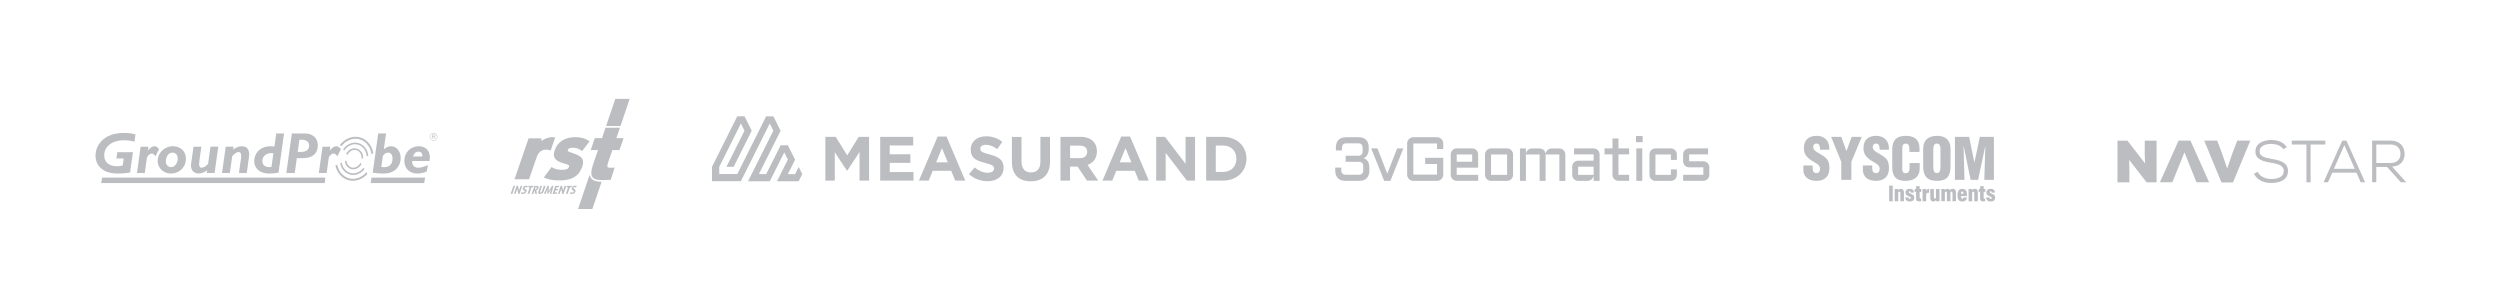 <?xml version="1.0" encoding="UTF-8"?> <svg xmlns="http://www.w3.org/2000/svg" id="Layer_1" data-name="Layer 1" viewBox="0 0 827 100"><defs><style> .cls-1 { fill: #bbbdc0; stroke-width: 0px; } </style></defs><path class="cls-1" d="M122.89,58.74l-.27,1.82h17.69l.33-1.82h-17.74ZM33.47,60.56h73.95l.23-1.82H33.8l-.34,1.82ZM143.42,46.39c-.62,0-1.14-.51-1.14-1.14s.51-1.14,1.14-1.14,1.14.51,1.14,1.14-.51,1.14-1.14,1.14M143.42,43.97c-.7,0-1.27.57-1.27,1.27s.57,1.27,1.27,1.27,1.27-.57,1.27-1.27-.57-1.27-1.27-1.27M143.49,45.15h-.39v-.46h.44c.1,0,.18.02.22.06.05.04.07.1.07.16,0,.04-.01.09-.04.12-.03.04-.06.07-.11.08-.05.02-.12.03-.19.03M143.74,45.36s-.06-.04-.11-.07c.13-.02.23-.06.29-.13.06-.07.09-.15.09-.25,0-.08-.02-.14-.06-.21-.04-.07-.09-.11-.16-.13-.06-.02-.15-.04-.28-.04h-.61v1.38h.19v-.62h.21s.09,0,.1,0c.03,0,.06.02.08.04.03.02.06.05.09.09.03.04.08.11.14.19l.18.29h.23l-.24-.38c-.05-.07-.1-.14-.15-.18M80.08,48.37c-1.05,0-1.92.32-2.97,1.13l.15-.98h-2.59l-1.12,7.93-.11.78h2.59l.11-.78.68-4.82c.88-.94,1.59-1.34,2.18-1.34.69,0,.88.9.77,1.75l-.62,4.42-.11.78h2.59l.11-.78.64-4.61c.25-1.78-.29-3.47-2.3-3.47M68.84,54.21c-.77.83-1.51,1.27-2.19,1.27-.61,0-.94-.58-.69-2.32l.65-4.62h-2.59l-.79,5.52c-.11.76-.03,1.46.23,2.02h0l.03.04c.06.12.11.24.19.34h.09s-.09,0-.09,0c.13.18.29.34.47.47.4.29.92.46,1.58.46.72,0,1.48-.25,2.19-.69h.02l.32-.22s.03-.02.04-.03h0,0c.08-.06.16-.13.24-.2l-.03.2-.12.78h2.59l.11-.78,1.12-7.93h-2.59l-.79,5.68ZM89.81,55.2c-.27.06-.46.1-.71.1-1.44,0-2.32-.79-2.32-2.05,0-1.44,1.19-2.88,3.66-2.57l-.63,4.53ZM91.37,44.15l-.59,4.32c-.36-.04-.83-.09-1.27-.09-3.64,0-5.41,2.49-5.41,4.85,0,1.39.57,2.5,1.59,3.23h0c.86.62,2.04.96,3.45.96.96,0,1.88-.1,2.99-.29l.1-.67,1.73-12.3h-2.59ZM56.57,55.3c-.77,0-1.73-.62-1.73-1.94,0-.88.53-2.88,2.22-2.88,1.05,0,1.74.77,1.74,1.92,0,1.21-.75,2.9-2.24,2.9M57.18,48.37c-2.76,0-5.02,2.19-5.02,4.83,0,1.32.6,2.48,1.57,3.25h0c.76.6,1.73.96,2.82.96s2.16-.35,2.98-.95c1.21-.89,1.97-2.32,1.97-3.98,0-2.49-1.82-4.1-4.31-4.1M51.08,48.37c-.63,0-1.3.44-2.15,1.4l.19-1.24h-2.59l-1.12,7.93-.11.78h2.59l.11-.78.62-4.4c.29-.58.96-1.27,1.57-1.27.42,0,.79.29,1.23.94l1.21-2.4c-.59-.69-1.03-.96-1.55-.96M31.59,51.5c0,1.72.71,3.5,2.45,4.65h-.02l.17.09c.12.07.22.15.35.22h.05s-.05,0-.05,0c.14.07.28.14.42.21h0c1.05.46,2.37.74,4.01.74,1.4,0,3.32-.17,4.07-.38l.08-.57.06-.45v-.09s.8-5.57.8-5.57h-5.18l-.29,2.07h2.4l-.32,2.32c-.77.19-1.25.25-1.96.25-2.34,0-4.16-1.17-4.16-3.59,0-2.99,2.7-5.01,6.54-5.01,1.19,0,2.19.13,3.47.48l.33-2.42c-1.04-.31-2.36-.48-3.8-.48-6.86,0-9.41,4.22-9.41,7.52M115.57,59.02c-1.33-.33-2.48-1.21-3.23-2.46-.08-.13-.15-.27-.22-.4l-.05-.11c-.24-.5-.41-1.03-.52-1.57l-.6.27c.09.41.22.82.38,1.21h0l.05.11s0,.02.01.03h0s0,0,0,0c.01.01.02.03.02.04l.05.1h0c.1.22.21.44.33.65.84,1.41,2.13,2.38,3.62,2.75,2.23.56,4.53-.33,6.13-2.1l-.35-.57c-1.45,1.7-3.57,2.56-5.62,2.05M113.63,55.46c-.29-.5-.49-1.06-.59-1.65l-.51.22c.12.61.33,1.18.65,1.7.04.07.09.14.14.21h0s.05.07.05.07c.02.02.03.05.04.07h0s0,0,0,0c.02.02.03.03.05.05l.08.12h.02c.6.75,1.39,1.28,2.29,1.5,1.7.43,3.45-.28,4.63-1.67.03-.04.07-.08.1-.12l-.3-.49c-.16.22-.34.43-.53.61-1.03,1.01-2.42,1.49-3.77,1.15-.68-.17-1.29-.54-1.79-1.07l-.14-.17c-.14-.17-.28-.35-.41-.55M118.45,47.3c-1.1-.28-2.28-.09-3.31.54-.63.38-1.18.9-1.61,1.51l.33.47c.41-.63.94-1.16,1.56-1.53.91-.55,1.94-.72,2.9-.48.96.24,1.8.87,2.34,1.79.38.64.6,1.37.67,2.14l.52-.25c-.09-.77-.33-1.52-.72-2.16-.62-1.04-1.57-1.76-2.67-2.03M122.58,48.18c-.85-1.41-2.13-2.39-3.63-2.76-1.49-.37-3.08-.11-4.49.73-.75.45-1.41,1.05-1.96,1.75l.39.55c.52-.71,1.17-1.31,1.9-1.75,1.26-.75,2.68-.99,4-.66,1.33.33,2.47,1.21,3.23,2.46.44.75.74,1.6.86,2.48l.6-.28c-.15-.9-.45-1.77-.91-2.53M114.52,54.64c.4.66,1.01,1.13,1.71,1.3,1.27.32,2.6-.36,3.33-1.59l-.32-.52c-.58,1.18-1.76,1.87-2.88,1.58-.56-.14-1.05-.52-1.38-1.06-.22-.37-.35-.79-.4-1.24l-.51.23c.07.46.22.9.46,1.29M126.13,55.24l.54-3.72c.64-.77,1.1-1.04,1.71-1.04.9,0,1.47.75,1.47,1.92,0,1.99-1.09,3.21-3.72,2.84M129.32,48.37c-.82,0-1.46.27-2.36,1.04l.74-5.26h-2.59l-1.61,11.48-.09.62-.12.87c.73.13,2.03.29,3.66.29s2.8-.43,3.69-1.11h0l.03-.03c.08-.06.15-.12.23-.18h-.03s.03,0,.03,0c.16-.14.3-.29.43-.44v-.02s.01,0,.01,0c.83-.96,1.21-2.18,1.21-3.35,0-2.25-1.38-3.91-3.24-3.91M138.43,50.16c.89,0,1.4.65,1.25,1.59h-3.05c.38-1.1.96-1.59,1.8-1.59M142.07,53.25c.61-2.78-.86-4.87-3.59-4.87s-4.72,2.13-4.72,4.79c0,1.2.36,2.2,1.02,2.93.76.84,1.9,1.31,3.31,1.31.9,0,1.96-.23,3.03-.63l.15-.68.31-1.49c-1.42.57-2.42.88-3.22.88-1.25,0-2.13-.83-2-2.24h5.7ZM99.65,50.25h-1.17l.56-4.03h.67c1.79,0,2.55.84,2.55,1.94,0,1.15-.76,2.09-2.61,2.09M100.82,44.15h-4.28l-1.66,11.94-.16,1.14h2.78l.16-1.14.53-3.79h2.2c2.25,0,4.74-.98,4.74-4.26,0-2.61-1.98-3.9-4.32-3.9M120.14,52.3c0-.67-.17-1.32-.49-1.87-.41-.67-1.01-1.13-1.71-1.3-.71-.18-1.46-.05-2.12.34-.52.32-.96.78-1.27,1.34l.35.5c.27-.58.69-1.07,1.2-1.38.54-.33,1.15-.43,1.72-.29.57.14,1.06.52,1.38,1.06.32.54.46,1.19.41,1.86l.54-.26ZM111.58,51.73l1.21-2.4c-.6-.69-1.03-.96-1.55-.96-.64,0-1.31.44-2.15,1.4l.19-1.24h-2.59l-1.07,7.57-.16,1.14h2.59l.16-1.14.57-4.04c.28-.58.95-1.27,1.57-1.27.42,0,.79.29,1.23.94"></path><path class="cls-1" d="M441.68,55.45h2.02v.77c0,.54.12.94.36,1.2.24.25.64.38,1.19.38h4.16c.55,0,.95-.13,1.19-.38.24-.26.36-.66.36-1.2v-1.12c0-.55-.12-.95-.36-1.2-.24-.25-.64-.37-1.19-.37h-4.27v-2.01h4.21c.5-.02.86-.16,1.08-.41.22-.25.33-.64.33-1.16v-.95c0-.55-.12-.95-.37-1.21-.25-.26-.64-.38-1.18-.38h-3.75c-.54,0-.94.13-1.18.38-.24.25-.36.66-.36,1.21v.77h-2.02v-.87c0-2.34,1.17-3.51,3.5-3.51h3.88c1.19,0,2.07.29,2.64.87.57.58.86,1.46.86,2.65v.26c0,.81-.14,1.48-.43,2.01-.28.53-.7.92-1.24,1.17.61.18,1.08.54,1.4,1.09.32.54.48,1.27.48,2.17v.72c0,2.34-1.17,3.5-3.5,3.5h-4.29c-2.34,0-3.51-1.17-3.51-3.5v-.87ZM457.89,59.82l-4.29-10.72h2.06l3.25,8.35,3.26-8.35h2.06l-4.29,10.72h-2.06ZM465.48,47.45c0-.28.05-.55.16-.8.11-.25.25-.47.44-.65s.41-.33.66-.44c.25-.11.52-.17.8-.17h7.83c.28,0,.55.06.8.17.25.11.47.26.66.44.19.18.33.4.44.65.11.25.16.52.16.8v1.86h-2.06v-1.86h-7.83v10.31h7.83v-3.5h-3.92v-2.06h5.98v5.57c0,.28-.05.55-.16.8s-.26.47-.44.66-.41.34-.66.44-.52.16-.8.16h-7.83c-.28,0-.55-.05-.8-.16s-.47-.26-.66-.44c-.19-.19-.34-.41-.44-.66-.11-.25-.16-.52-.16-.8v-10.31ZM488.98,55.47h-7.1v2.37h7.1v1.98h-7.1c-.27,0-.52-.05-.77-.16-.24-.1-.45-.24-.63-.42s-.32-.39-.42-.63c-.1-.24-.16-.5-.16-.78v-6.75c0-.28.05-.53.16-.78s.24-.45.42-.63c.18-.18.39-.32.63-.42.24-.1.5-.16.77-.16h5.11c.27,0,.53.05.77.16.24.1.45.25.63.42.18.18.32.39.42.63s.16.5.16.78v4.39ZM481.88,51.09v2.41h5.11v-2.41h-5.11ZM500.52,57.84c0,.28-.05.53-.16.78-.1.24-.24.45-.42.63-.18.18-.39.32-.62.42-.24.1-.5.16-.77.16h-5.32c-.27,0-.52-.05-.77-.16-.24-.1-.45-.24-.63-.42s-.32-.39-.42-.63c-.1-.24-.16-.5-.16-.78v-6.75c0-.28.05-.53.16-.78s.24-.45.42-.63c.18-.18.39-.32.63-.42.24-.1.5-.16.77-.16h5.32c.28,0,.53.05.77.16.24.1.45.25.62.42.18.18.32.39.42.63s.16.5.16.78v6.75ZM493.23,51.09v6.75h5.32v-6.75h-5.32ZM511.29,51.09v8.74h-1.98v-8.74h-4.54v8.74h-1.97v-10.72h1.97v1.89c.01-.26.07-.51.18-.74s.25-.43.43-.6c.18-.17.38-.31.62-.4.24-.1.49-.15.76-.15h2.56c.26,0,.51.05.74.15.24.1.44.23.62.4.18.17.33.37.44.6.11.23.17.48.18.74.01-.26.07-.51.18-.74.1-.23.24-.43.42-.6.18-.17.38-.31.62-.4.23-.1.49-.15.75-.15h2.56c.27,0,.53.05.77.16s.45.25.63.42c.18.18.32.39.42.63s.16.5.16.78v8.74h-1.98v-8.74h-4.53ZM520.08,55.14c0-.28.05-.53.16-.77.1-.24.24-.45.42-.63.18-.18.39-.32.63-.43.24-.1.5-.16.77-.16h5.11v-2.07h-6.47v-1.98h6.47c.27,0,.53.05.77.16.24.1.45.25.63.42.18.18.32.39.42.63s.16.5.16.78v8.74h-1.98v-1.81c-.02.25-.09.48-.2.7-.11.22-.26.41-.44.58s-.38.29-.61.39c-.23.09-.47.14-.72.14h-3.14c-.27,0-.52-.05-.77-.16-.24-.1-.45-.24-.63-.42s-.32-.39-.42-.63c-.1-.24-.16-.5-.16-.78v-2.7ZM522.05,57.84h5.11v-2.7h-5.11v2.7ZM530.79,49.1h2.62v-3.3h1.98v3.3h3.52v1.98h-3.52v6.75h3.52v1.98h-3.52c-.27,0-.52-.05-.77-.16s-.45-.24-.63-.42c-.18-.18-.32-.39-.43-.63-.1-.24-.16-.5-.16-.78v-6.75h-2.62v-1.98ZM541.19,44.98h2.19v2.06h-2.19v-2.06ZM543.27,49.1v10.72h-1.98v-10.72h1.98ZM547.62,51.09v6.75h5.11v-1.81h1.98v1.81c0,.28-.05.53-.16.78-.1.24-.24.45-.42.63s-.39.32-.63.42c-.24.1-.5.16-.77.16h-5.11c-.27,0-.52-.05-.77-.16-.24-.1-.45-.24-.63-.42s-.32-.39-.42-.63c-.1-.24-.16-.5-.16-.78v-6.75c0-.28.05-.53.16-.78s.24-.45.42-.63c.18-.18.39-.32.63-.42.24-.1.5-.16.77-.16h5.11c.27,0,.53.05.77.16.24.1.45.25.63.42.18.18.32.39.42.63s.16.5.16.78v1.81h-1.98v-1.81h-5.11ZM563.46,57.84v-2.49h-4.7c-.28,0-.53-.05-.78-.16s-.45-.24-.63-.42-.32-.39-.42-.63c-.1-.24-.16-.5-.16-.78v-2.28c0-.28.05-.53.16-.78s.24-.45.42-.63c.18-.18.39-.32.63-.42s.5-.16.78-.16h6.27v1.98h-6.27v2.28h4.7c.28,0,.53.05.77.16.24.1.45.24.63.42.18.18.32.39.43.63.1.24.15.5.15.77v2.49c0,.28-.05.53-.15.78-.11.24-.25.45-.43.63-.18.18-.39.32-.63.42-.24.1-.5.16-.77.16h-6.68v-1.98h6.68Z"></path><path class="cls-1" d="M183.65,45.44l-1.42,4.22-.07.13s-2.99-1.31-4.41,1.67c-.14.33-.28.7-.43,1.12l-2.31,6.73h-4.81s4.66-13.56,4.66-13.56h4.27s-.08.91-.08.91c1.27-.89,2.45-1.29,3.78-1.29.28,0,.53.02.83.07ZM185.14,59.68c4.03,0,6.38-1.41,7.42-4.43.4-1.16.43-1.96.11-2.61-.39-.78-1.33-1.38-3.15-1.98q-1.23-.4-1.49-.55c-.2-.14-.27-.34-.19-.56.15-.44.72-.69,1.57-.69h0c1.13,0,2.17.35,3.08,1.05l.08.06,2.44-3.2-.08-.06c-1.19-.91-2.7-1.35-4.6-1.35h-.01c-3.39,0-5.87,1.56-6.81,4.27-.38,1.11-.39,1.94-.02,2.61.49.9,1.69,1.53,3.88,2.06.48.12.75.26.85.45.07.12.06.27,0,.47-.23.68-.9.95-2.3.95h-.01c-1.42,0-2.59-.3-3.37-.86l-.08-.05-2.57,3.43.1.05c1.29.64,2.91.94,5.13.94h.02ZM168.92,64.12h.58l.9-2.63h-.58l-.9,2.63ZM170.01,64.12h.54l.55-1.62.33,1.63h.42l.9-2.64h-.54l-.53,1.54-.33-1.54h-.45l-.9,2.63ZM172.29,63.93c.13.15.36.23.7.23.58,0,.96-.27,1.14-.8.08-.23.08-.38,0-.52-.07-.11-.14-.17-.38-.31-.24-.15-.29-.23-.24-.4.05-.15.19-.24.39-.24.15,0,.26.04.36.15l.35-.37c-.13-.16-.33-.23-.6-.23-.49,0-.89.27-1.04.72-.13.37-.03.59.33.8q.24.13.27.19c.04.06.05.14.01.24-.07.21-.22.31-.47.31-.2,0-.34-.06-.47-.18l-.36.4ZM174.52,64.12h.58l.74-2.18h.52l.15-.45h-1.63l-.15.45h.52l-.74,2.18ZM176.78,63.06h.11l.15,1.05h.58l-.2-1.15c.2-.07.27-.1.37-.19.13-.11.23-.27.31-.48.09-.27.09-.49,0-.62-.09-.13-.27-.18-.59-.18h-.72l-.9,2.63h.55l.36-1.05ZM176.92,62.64l.25-.73h.18c.23,0,.28.11.19.37-.09.25-.22.36-.46.36h-.16ZM178.74,61.48l-.56,1.63c-.12.35-.16.55-.13.69.05.24.25.36.62.36s.64-.1.84-.3c.16-.15.27-.37.4-.75l.56-1.63h-.58l-.6,1.76c-.05.16-.1.26-.15.32-.08.1-.2.15-.33.15-.11,0-.18-.04-.19-.13,0-.06.01-.15.08-.34l.6-1.76h-.58ZM179.97,64.12h.53l.63-1.56-.06,1.55h.25l1-1.55-.43,1.56h.53l.64-2.63h-.46l-1.11,1.73.07-1.73h-.45l-1.15,2.63ZM182.81,64.12h1.36l.15-.45h-.8l.23-.69h.67l.15-.45h-.67l.2-.6h.76l.15-.45h-1.32l-.9,2.63ZM184.58,64.12h.54l.55-1.62.33,1.63h.42l.9-2.64h-.54l-.53,1.54-.33-1.54h-.45l-.9,2.63ZM187.2,64.12h.58l.74-2.18h.52l.15-.45h-1.63l-.15.45h.52l-.74,2.18ZM188.49,63.93c.13.15.36.23.7.23.58,0,.96-.27,1.14-.8.08-.23.08-.38,0-.52-.07-.11-.14-.17-.38-.31-.24-.15-.29-.23-.24-.4.05-.15.19-.24.39-.24.15,0,.26.04.36.15l.35-.37c-.13-.16-.33-.23-.6-.23-.49,0-.89.27-1.04.72-.13.37-.03.59.33.8q.23.13.27.19c.04.06.05.14.01.24-.07.21-.23.31-.47.31-.2,0-.34-.06-.47-.18l-.36.4ZM208.3,32.7h-4.76l-3.04,8.98h4.76l3.04-8.98ZM195.07,57.76l-3.85,11.38h4.73l3.05-9c-1.69-.01-3.6-.32-3.94-2.38ZM200.3,42.26l-1.16,3.44h-2.38s-1.35,3.94-1.35,3.94h2.41s-1.17,3.4-1.17,3.4c-.92,2.69-1.13,3.58-1.03,4.51.18,1.42,1.19,2.01,3.5,2.01h.01c1.19,0,1.39.02,2.9-.08l1.29-4.04-1.46.05h-.05c-.47,0-.68-.07-.8-.24-.18-.25-.1-.75.26-1.8l1.31-3.81h2.34s1.35-3.94,1.35-3.94h-2.37s1.17-3.44,1.17-3.44h-4.76Z"></path><path class="cls-1" d="M265.39,57.58l-1.19,2.39h0s-2.39,0-2.39,0h0s-3.09,0-3.09,0h0s-1.71,0-1.71,0l3.62-7.17-1.2-2.39-3.59,7.18h0l-1.19,2.37h-4.81s-2.39,0-2.39,0l8.38-16.72h0l-1.2-2.39-8.43,16.86h-.01l-1.11,2.23h-9.56v-2.39h.01v-2.37h0l8.36-16.72h0s0,0,0,0h0s2.39,0,2.39,0h0s2.39,4.77,2.39,4.77h0l-5.97,11.95h-2.39l5.97-11.94-1.19-2.38-7.16,14.33h0v2.38h5.97l9.54-19.09h0s0,0,0,0h0s2.39,0,2.39,0h0s2.39,4.78,2.39,4.78h0l-7.18,14.33h2.42l4.78-9.54h0s0,0,0,0h0s2.39,0,2.39,0h0s2.39,4.78,2.39,4.78h0s-2.41,4.78-2.41,4.78h2.4l1.19-2.38,1.2,2.37h0s0,0,0,0ZM273.03,59.74h3.12v-9.38l4.03,6.12h.08l4.07-6.18v9.44h3.16v-14.46h-3.43l-3.8,6.12-3.8-6.12h-3.43v14.46ZM291.17,59.74h11.01v-2.83h-7.85v-3.04h6.82v-2.83h-6.82v-2.93h7.75v-2.83h-10.91v14.46ZM303.98,59.74h3.24l1.32-3.24h6.12l1.32,3.24h3.33l-6.2-14.57h-2.93l-6.2,14.57ZM309.68,53.69l1.92-4.69,1.92,4.69h-3.84ZM326.68,59.95c3.12,0,5.31-1.61,5.31-4.48v-.04c0-2.52-1.65-3.57-4.59-4.34-2.5-.64-3.12-.95-3.12-1.9v-.04c0-.7.64-1.26,1.86-1.26s2.48.54,3.76,1.43l1.65-2.4c-1.47-1.18-3.26-1.84-5.37-1.84-2.95,0-5.06,1.74-5.06,4.36v.04c0,2.87,1.88,3.68,4.79,4.42,2.42.62,2.91,1.03,2.91,1.84v.04c0,.85-.79,1.36-2.09,1.36-1.65,0-3.02-.68-4.32-1.76l-1.88,2.25c1.74,1.55,3.95,2.31,6.14,2.31ZM341,59.97c3.88,0,6.34-2.15,6.34-6.53v-8.16h-3.18v8.29c0,2.29-1.18,3.47-3.12,3.47s-3.12-1.22-3.12-3.57v-8.18h-3.18v8.26c0,4.26,2.38,6.43,6.26,6.43ZM350.79,59.74h3.18v-4.63h2.5l3.1,4.63h3.72l-3.53-5.17c1.84-.68,3.1-2.15,3.1-4.48v-.04c0-1.36-.43-2.5-1.24-3.31-.95-.95-2.38-1.47-4.21-1.47h-6.61v14.46ZM353.98,52.31v-4.15h3.16c1.55,0,2.5.7,2.5,2.07v.04c0,1.22-.89,2.05-2.44,2.05h-3.22ZM364.7,59.74h3.24l1.32-3.24h6.12l1.32,3.24h3.33l-6.2-14.57h-2.93l-6.2,14.57ZM370.4,53.69l1.92-4.69,1.92,4.69h-3.84ZM382.47,59.74h3.14v-9.19l7,9.19h2.71v-14.46h-3.14v8.91l-6.78-8.91h-2.93v14.46ZM399,59.74h5.64c4.55,0,7.69-3.16,7.69-7.23v-.04c0-4.07-3.14-7.19-7.69-7.19h-5.64v14.46ZM404.64,48.15c2.6,0,4.36,1.8,4.36,4.36v.04c0,2.56-1.76,4.32-4.36,4.32h-2.46v-8.72h2.46Z"></path><path class="cls-1" d="M626.12,61.39v5.2h-1.19v-5.2h1.19ZM626.75,63.8c0-.83,0-1.06,0-1.27h1.13c.02.08.03.25.03.37.13-.2.39-.44.89-.44.69,0,1.02.43,1.02,1.21v2.91h-1.18v-2.69c0-.31-.05-.48-.33-.48-.25,0-.37.13-.37.58v2.59h-1.18v-2.78ZM631.37,65.33c0,.25.09.49.39.49.23,0,.33-.12.33-.33,0-.23-.11-.35-.55-.51-.94-.35-1.2-.67-1.2-1.31s.37-1.21,1.39-1.21c1.19,0,1.41.75,1.41,1.26h-1.06c0-.18-.02-.46-.34-.46-.18,0-.28.12-.28.29,0,.22.12.32.58.49.86.32,1.19.66,1.19,1.31,0,.82-.47,1.3-1.49,1.3-1.11,0-1.47-.65-1.48-1.32h1.11ZM633.38,62.53h.48v-.95h1.16v.95h.55v.93h-.55v1.93c0,.22.05.32.31.32.07,0,.12,0,.18,0v.84c-.2.08-.49.08-.65.08-.76,0-1.02-.29-1.02-1.03v-2.14h-.47v-.93ZM635.99,63.91c0-.69,0-1.1,0-1.38h1.12c0,.09.02.29.02.65.14-.44.49-.72,1.03-.72v1.28c-.69-.02-.99.16-.99.88v1.96h-1.18v-2.67ZM641.6,65.31c0,.67,0,1.07,0,1.27h-1.12c-.03-.12-.04-.3-.05-.41-.21.35-.49.48-.9.48-.6,0-.99-.31-.99-1.2v-2.92h1.18v2.69c0,.32.06.49.31.49.27,0,.39-.15.39-.62v-2.56h1.18v2.78ZM642.2,63.79c0-.8,0-1.09-.02-1.26h1.12c.02.07.04.26.04.37.19-.28.48-.44.87-.44.46,0,.69.22.81.49.17-.25.46-.49.99-.49.63,0,1.02.39,1.02,1.22v2.89h-1.15v-2.76c0-.25-.08-.42-.32-.42-.27,0-.36.19-.36.58v2.59h-1.16v-2.75c0-.29-.1-.43-.32-.43-.26,0-.36.18-.36.6v2.58h-1.16v-2.79ZM648.72,64.84c0,.52.05.93.42.93.32,0,.38-.28.38-.46h1.12c-.02.28-.15,1.35-1.53,1.35s-1.57-1.03-1.57-2.13c0-1.36.55-2.06,1.59-2.06,1.19,0,1.54.82,1.54,1.93,0,.1,0,.4-.02.45h-1.95ZM649.52,64.1c0-.39-.02-.76-.39-.76s-.4.38-.4.76h.79ZM651.2,63.8c0-.83,0-1.06,0-1.27h1.13c.02.08.03.25.03.37.13-.2.39-.44.89-.44.69,0,1.02.43,1.02,1.21v2.91h-1.18v-2.69c0-.31-.05-.48-.33-.48-.25,0-.37.13-.37.58v2.59h-1.18v-2.78ZM654.56,62.53h.48v-.95h1.16v.95h.55v.93h-.55v1.93c0,.22.05.32.31.32.07,0,.12,0,.18,0v.84c-.2.08-.49.08-.65.08-.76,0-1.02-.29-1.02-1.03v-2.14h-.47v-.93ZM658.14,65.33c0,.25.09.49.39.49.23,0,.33-.12.33-.33,0-.23-.11-.35-.55-.51-.94-.35-1.2-.67-1.2-1.31s.37-1.21,1.39-1.21c1.19,0,1.41.75,1.41,1.26h-1.06c0-.18-.02-.46-.34-.46-.18,0-.28.12-.28.29,0,.22.12.32.58.49.86.32,1.19.66,1.19,1.31,0,.82-.47,1.3-1.49,1.3-1.11,0-1.47-.65-1.48-1.32h1.11ZM649.85,59.49l-.3-11.14h.04l2.29,11.14h2.48l2.35-11.14h.04l-.34,11.14h3.18v-14.21h-4.66l-1.78,8.4h-.04l-1.72-8.4h-4.7v14.21h3.17ZM645.23,49.18c0-2.73-1.57-4.25-4.49-4.25s-4.55,1.52-4.55,4.25v5.78c0,3.2,1.18,4.87,4.55,4.87s4.49-1.67,4.49-4.87v-5.78ZM641.9,55.24c0,.81-.07,2.03-1.16,2.03s-1.21-1.21-1.21-2.03v-5.84c0-.87.13-1.91,1.19-1.91s1.18,1.04,1.18,1.91v5.84ZM634.97,50.24v-1.19c0-2.9-1.71-4.11-4.55-4.11-3.05,0-4.47,1.44-4.47,4.53v5.84c0,2.9,1.19,4.53,4.27,4.53,3.41,0,4.81-1.7,4.81-4.15v-1.74h-3.34v1.29c0,.87-.09,2.05-1.23,2.05-.87,0-1.19-.47-1.19-1.27l.02-7.03c0-.93.25-1.5,1.29-1.48.63,0,1.06.63,1.06,1.84v.91h3.34ZM616.25,54.73v1.52c0,1.88,1.29,3.58,4.34,3.58,2.77,0,4.28-1.52,4.28-4.25,0-1.72-.45-2.67-1.23-3.39-.78-.72-1.86-1.21-3.11-2.01-.66-.45-1.1-.89-1-1.74.01-.54.47-.98,1.01-.96.05,0,.1,0,.15.01,1.1.07,1.06,1.21,1.1,2.05h3.07c.15-2.67-1.33-4.61-4.23-4.61-2.58,0-4.19,1.37-4.19,4.04-.04,1.04.3,2.05.97,2.84.73.75,1.58,1.38,2.52,1.86.87.53,1.86.99,1.86,2.18,0,.72-.34,1.42-1.12,1.42-1.06,0-1.33-.72-1.33-1.54v-1h-3.09ZM609.11,45.28h-3.37l3.35,8.24v5.97h3.34v-5.97l3.43-8.24h-3.33l-1.71,4.64h-.04l-1.67-4.64ZM596.55,54.73v1.52c0,1.88,1.29,3.58,4.34,3.58,2.77,0,4.28-1.52,4.28-4.25,0-1.72-.46-2.67-1.23-3.39-.78-.72-1.86-1.21-3.11-2.01-.66-.45-1.1-.89-1-1.74.01-.55.47-.98,1.01-.96.05,0,.1,0,.14.01,1.1.07,1.06,1.21,1.1,2.05h3.07c.15-2.67-1.33-4.61-4.23-4.61-2.58,0-4.19,1.37-4.19,4.04-.04,1.04.3,2.05.97,2.84.73.75,1.58,1.38,2.52,1.86.87.53,1.86.99,1.86,2.18,0,.72-.34,1.42-1.12,1.42-1.06,0-1.33-.72-1.33-1.54v-1h-3.09Z"></path><path class="cls-1" d="M709.6,54.06c-.1-1.65-.1-2.28-.12-2.81v-4.72h3.92v13.78h-3.31l-5.75-7.42.06,3.01v4.41h-3.94v-13.78h3.31l5.83,7.54ZM725.69,58.04l.91,2.26h4.17l-6.16-13.78h-3.94l-6.18,13.78h4.13l.91-2.26,1.32-3.27,1.77-4.39,1.75,4.39,1.32,3.27ZM744.39,46.52h-4.31l-1.58,4.13-1.75,5.1-1.73-5.1-1.57-4.13h-4.31l5.73,13.84h3.8l5.73-13.84ZM756.48,48.71c-1.22-1.89-3.25-2.4-5.14-2.4-2.32,0-5.28.92-5.24,3.82,0,2.68,2.56,3.25,5.16,3.7,2.15.37,4.23.85,4.21,2.72,0,2.2-2.42,2.66-4.11,2.66s-3.6-.61-4.55-2.38l-1.2.65c1.06,2.21,3.43,3.05,5.75,3.05,2.5,0,5.49-.85,5.51-3.96,0-2.93-2.76-3.54-5.47-4.02-2.15-.37-3.92-.81-3.92-2.42,0-2.03,2.18-2.52,3.88-2.52,1.46.02,3.15.45,3.96,1.75l1.16-.65ZM762.97,60.3h1.38v-12.48h4.86v-1.3h-11.1v1.3h4.86v12.48ZM780.92,60.3h1.46l-6.18-13.78h-1.38l-6.18,13.78h1.46l1.42-3.19h7.99l1.42,3.19ZM775.51,48.02l3.44,7.83h-6.89l3.44-7.83ZM791.3,55.12c2.91-.14,4.17-2.09,4.15-4.23-.02-2.32-1.5-4.37-4.57-4.37h-6.18v13.78h1.38v-5.08h3.56l4.57,5.08h1.79l-4.7-5.18ZM790.88,47.82c2.13,0,3.19,1.34,3.19,3.07s-1.06,3.03-3.27,3.03h-4.72v-6.1h4.8Z"></path></svg> 